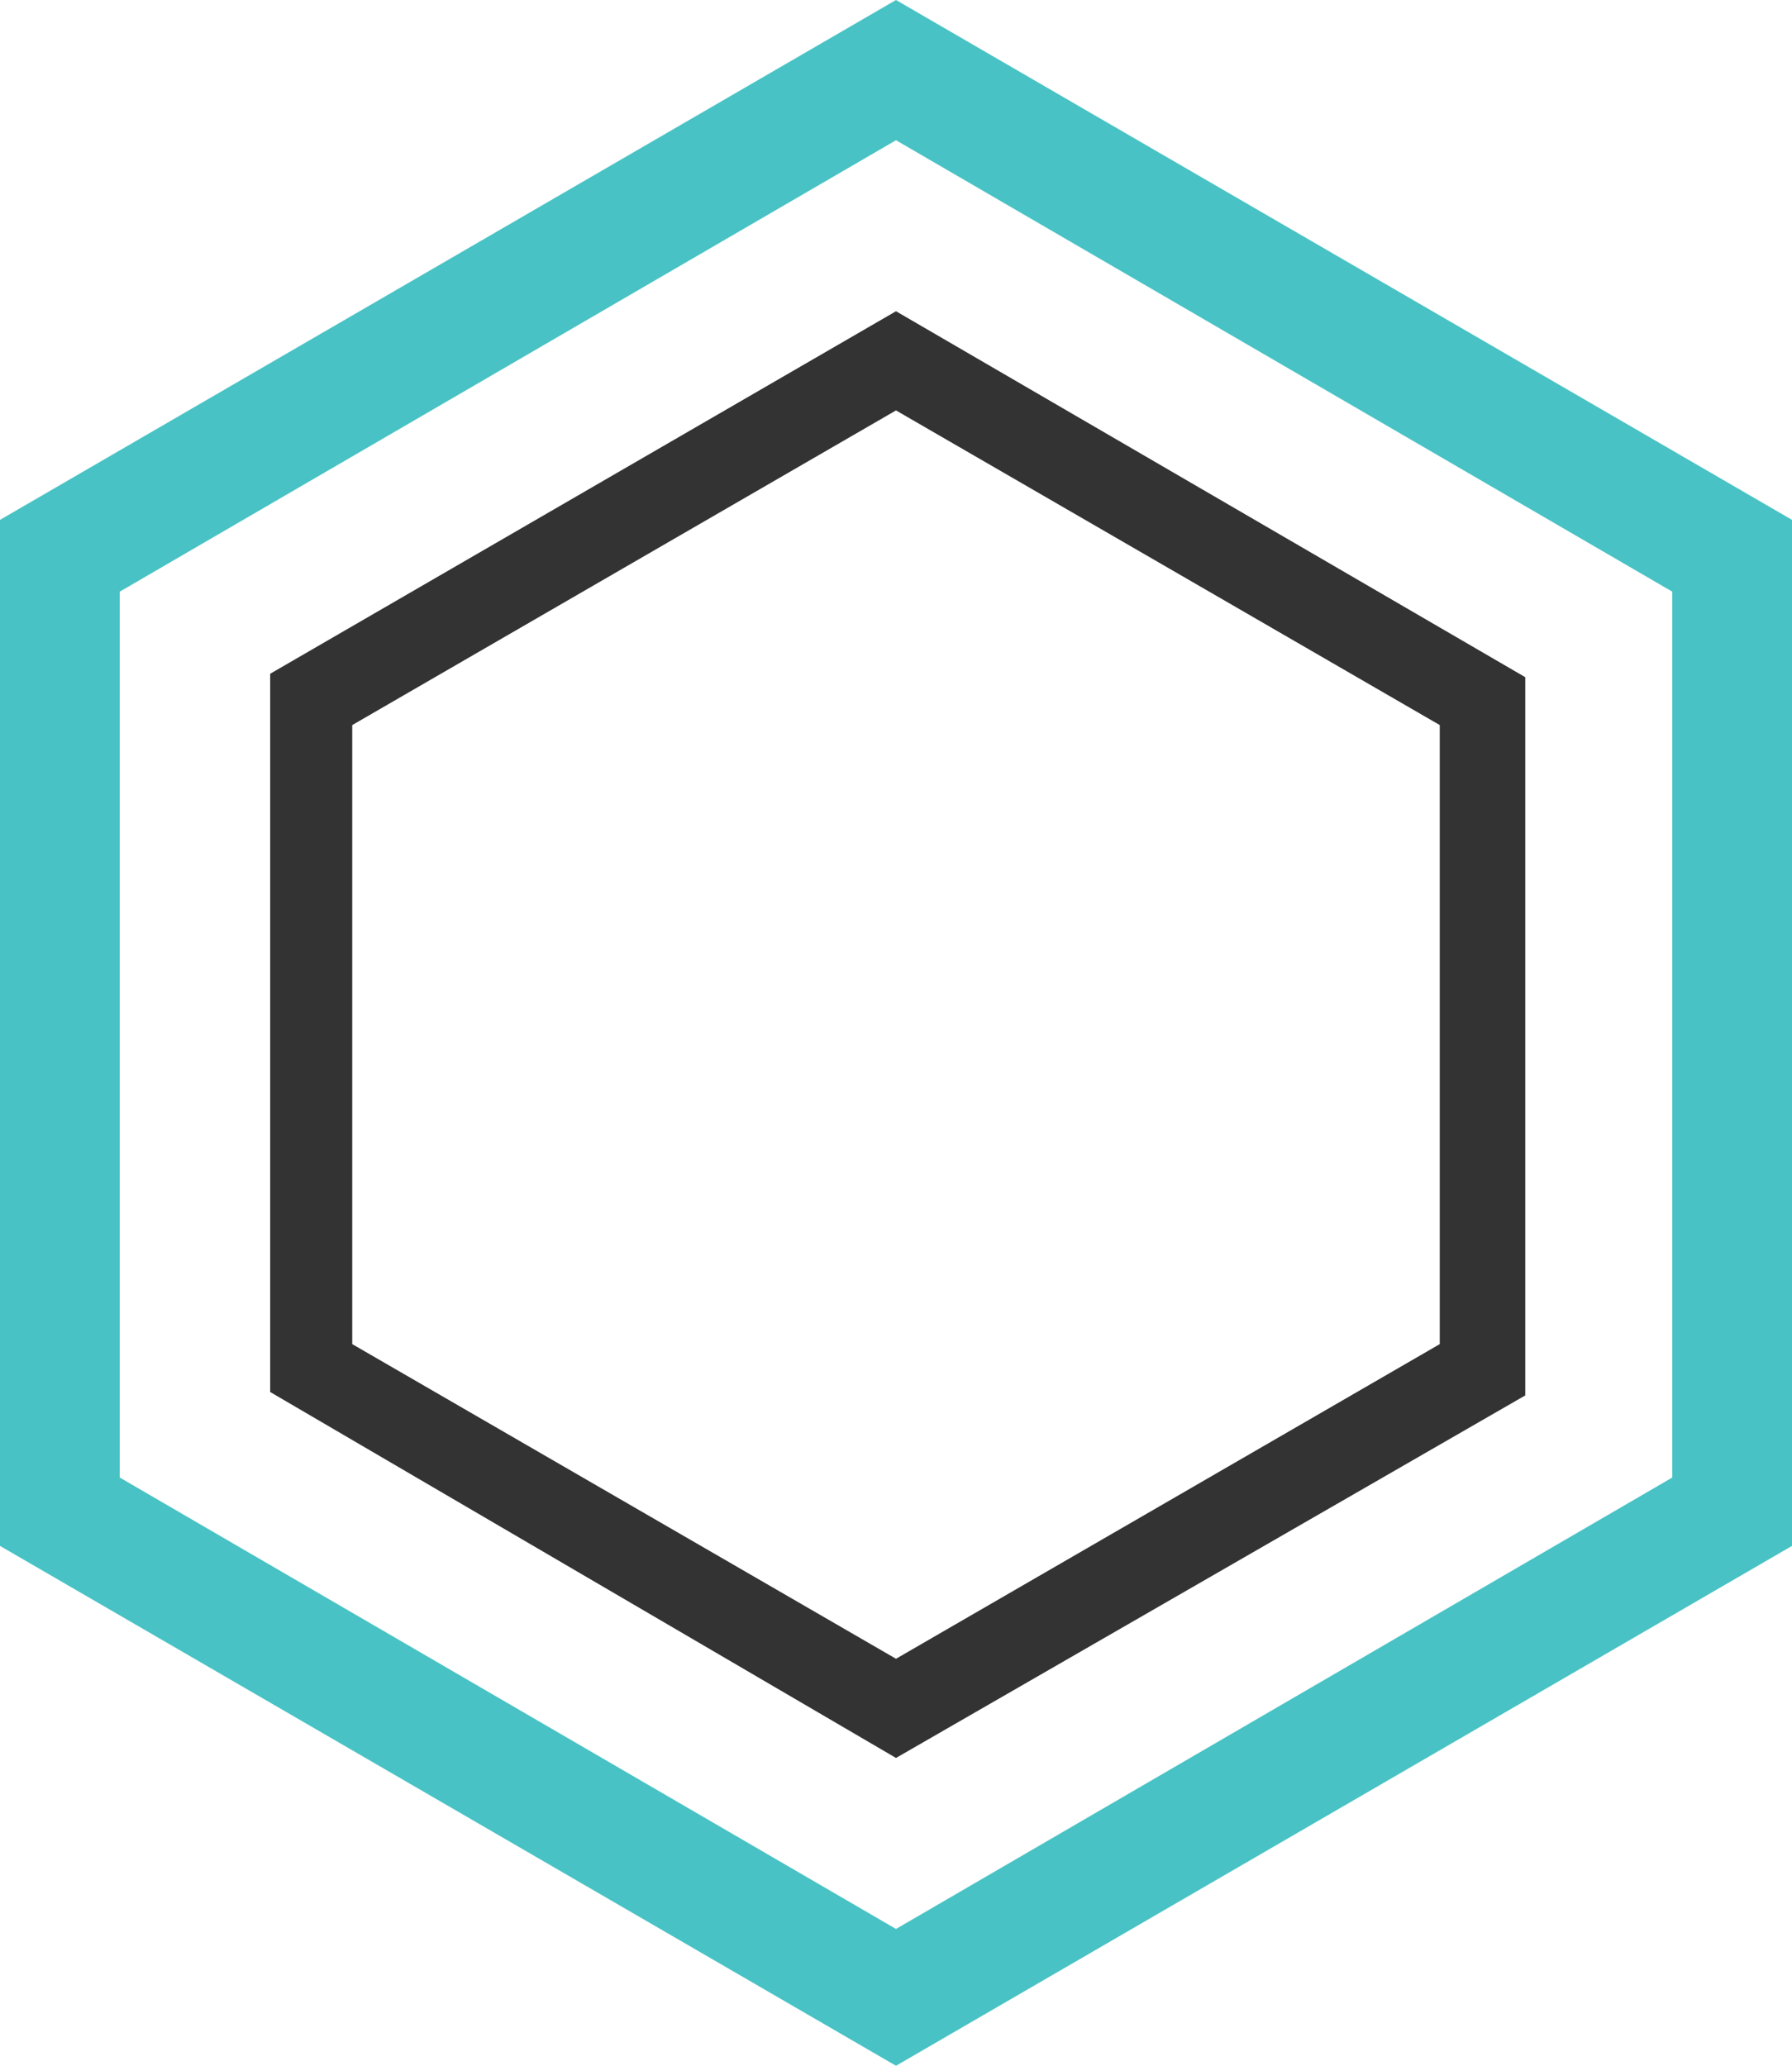<?xml version="1.0" encoding="utf-8"?>
<!-- Generator: Adobe Illustrator 25.0.0, SVG Export Plug-In . SVG Version: 6.00 Build 0)  -->
<svg version="1.1" id="Logo_navigation" xmlns="http://www.w3.org/2000/svg" xmlns:xlink="http://www.w3.org/1999/xlink" x="0px"
	 y="0px" viewBox="0 0 52.4 60.4" style="enable-background:new 0 0 52.4 60.4;" xml:space="preserve">
<style type="text/css">
	.st0{fill:#48C2C5;}
	.st1{fill:#333333;}
</style>
<path id="Path_437" class="st0" d="M26.2,60.4L0,45.2v-30L26.2,0l26.2,15.2v30L26.2,60.4L26.2,60.4z M3.5,43.2l22.7,13.2l22.7-13.2
	V17.3L26.2,4.1L3.5,17.3V43.2z"/>
<path id="Path_438" class="st1" d="M26.2,51.4L7.9,40.7v-21L26.2,9.1l18.4,10.7v21L26.2,51.4L26.2,51.4z M10.3,39.3l15.9,9.2
	l15.9-9.2V21.2l-15.9-9.2l-15.9,9.2V39.3L10.3,39.3z"/>
</svg>
